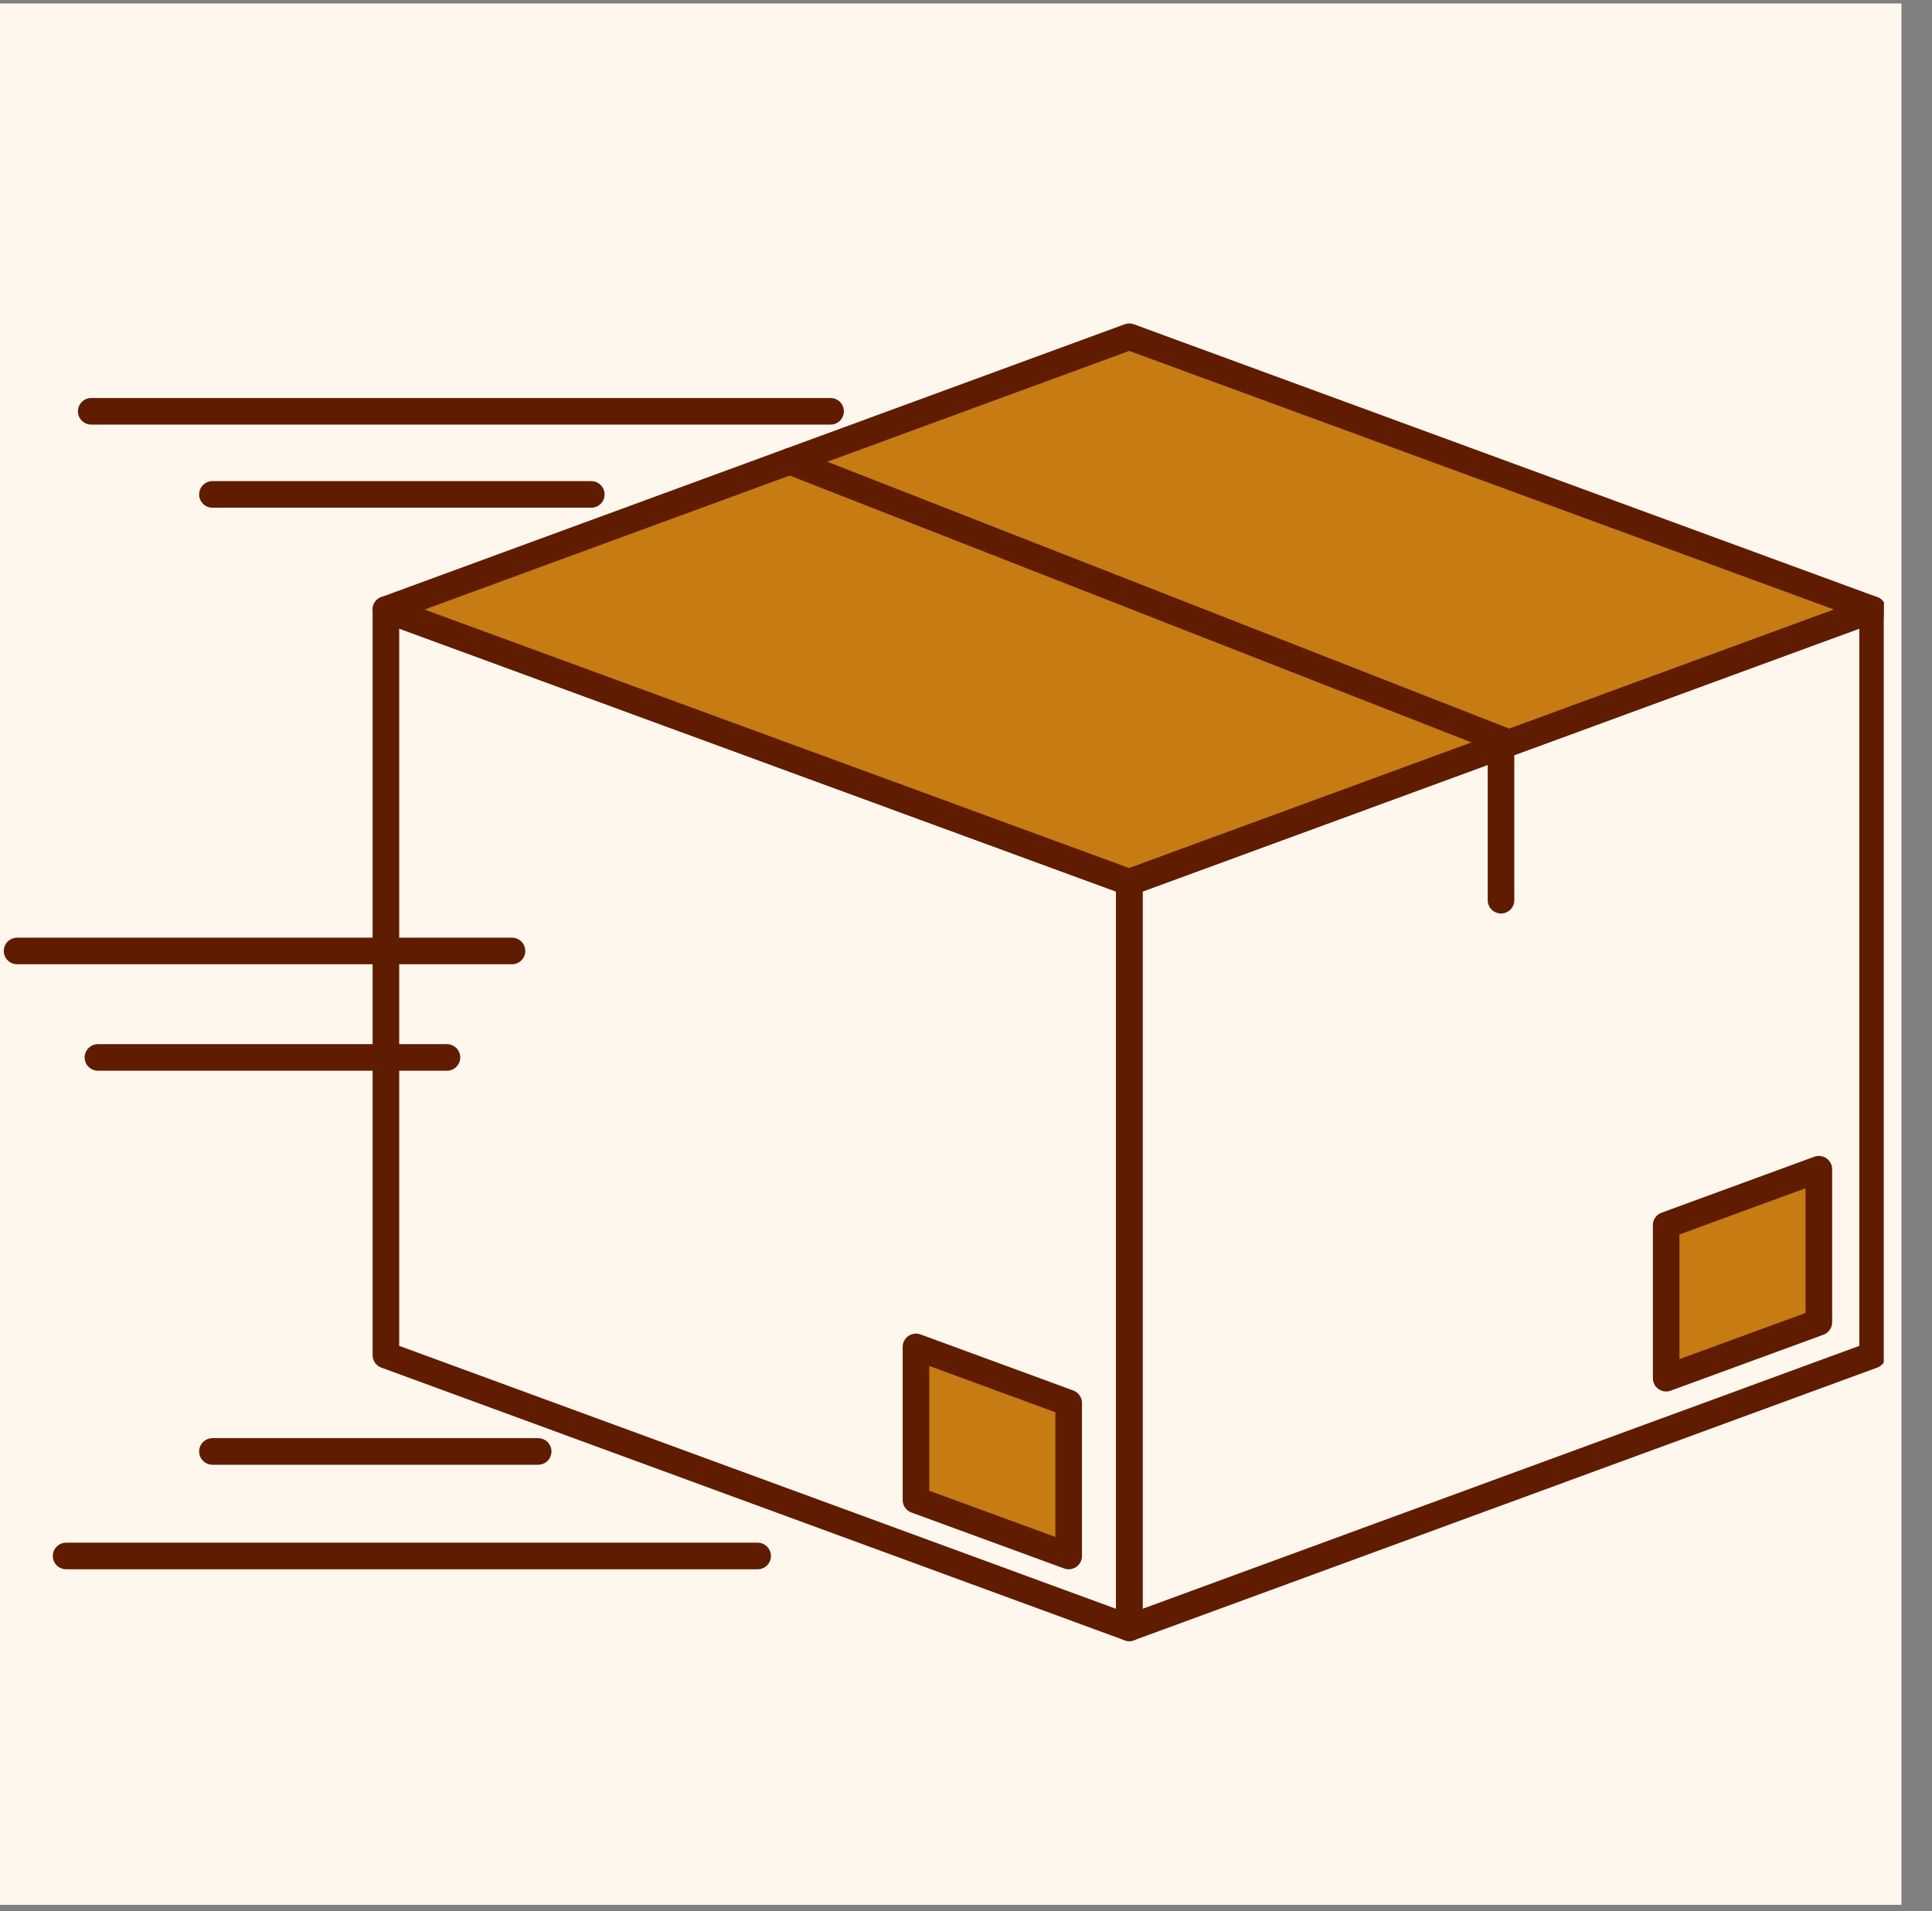 <svg version="1.0" preserveAspectRatio="xMidYMid meet" height="92" viewBox="0 0 69.75 69" zoomAndPan="magnify" width="93" xmlns:xlink="http://www.w3.org/1999/xlink" xmlns="http://www.w3.org/2000/svg"><rect x="0" y="0" width="69.75" height="69" fill="#808080" stroke="none"/><defs><clipPath id="82d09644ab"><path clip-rule="nonzero" d="M 0 0.125 L 68.762 0.125 L 68.762 68.773 L 0 68.773 Z M 0 0.125"></path></clipPath><clipPath id="c248229026"><path clip-rule="nonzero" d="M 13 21 L 42 21 L 42 59.48 L 13 59.48 Z M 13 21"></path></clipPath><clipPath id="e21a9b4a67"><path clip-rule="nonzero" d="M 13 11.652 L 68.008 11.652 L 68.008 33 L 13 33 Z M 13 11.652"></path></clipPath><clipPath id="292beae91b"><path clip-rule="nonzero" d="M 40 21 L 68.008 21 L 68.008 59.48 L 40 59.48 Z M 40 21"></path></clipPath></defs><g clip-path="url(#82d09644ab)"><path fill-rule="nonzero" fill-opacity="1" d="M 0 0.125 L 68.648 0.125 L 68.648 68.773 L 0 68.773 Z M 0 0.125" fill="#fff7ed"></path></g><g clip-path="url(#c248229026)"><path stroke-miterlimit="10" stroke-opacity="1" stroke-width="4" stroke="#601c00" d="M 240.335 309.712 L 128.513 268.688 L 128.513 156.524 L 240.335 197.548 Z M 240.335 309.712" stroke-linejoin="round" fill="none" transform="matrix(0.24, 0, 0, 0.24, -16.911, -15.558)" stroke-linecap="round"></path></g><path fill-rule="nonzero" fill-opacity="1" d="M 40.758 31.844 L 13.926 22 L 40.758 12.152 L 67.59 22 Z M 40.758 31.844" fill="#c67b13"></path><g clip-path="url(#e21a9b4a67)"><path stroke-miterlimit="10" stroke-opacity="1" stroke-width="4" stroke="#601c00" d="M 240.335 197.548 L 128.513 156.524 L 240.335 115.484 L 352.157 156.524 Z M 240.335 197.548" stroke-linejoin="round" fill="none" transform="matrix(0.24, 0, 0, 0.24, -16.911, -15.558)" stroke-linecap="round"></path></g><path stroke-miterlimit="10" stroke-opacity="1" stroke-width="4" stroke="#601c00" d="M 189.267 134.222 L 297.475 176.58" stroke-linejoin="round" fill="none" transform="matrix(0.24, 0, 0, 0.24, -16.911, -15.558)" stroke-linecap="round"></path><g clip-path="url(#292beae91b)"><path stroke-miterlimit="10" stroke-opacity="1" stroke-width="4" stroke="#601c00" d="M 240.335 309.712 L 352.157 268.688 L 352.157 156.524 L 240.335 197.548 Z M 240.335 309.712" stroke-linejoin="round" fill="none" transform="matrix(0.24, 0, 0, 0.24, -16.911, -15.558)" stroke-linecap="round"></path></g><path stroke-miterlimit="10" stroke-opacity="1" stroke-width="4" stroke="#601c00" d="M 231.219 298.902 L 208.249 290.486 L 208.249 267.451 L 231.219 275.883 Z M 231.219 298.902" stroke-linejoin="round" fill-rule="nonzero" fill="#c67b13" fill-opacity="1" transform="matrix(0.24, 0, 0, 0.24, -16.911, -15.558)" stroke-linecap="round"></path><path stroke-miterlimit="10" stroke-opacity="1" stroke-width="4" stroke="#601c00" d="M 321.096 272.155 L 344.066 263.739 L 344.066 240.72 L 321.096 249.137 Z M 321.096 272.155" stroke-linejoin="round" fill-rule="nonzero" fill="#c67b13" fill-opacity="1" transform="matrix(0.24, 0, 0, 0.24, -16.911, -15.558)" stroke-linecap="round"></path><path stroke-miterlimit="10" stroke-opacity="1" stroke-width="4" stroke="#601c00" d="M 296.254 176.58 L 296.254 200.25" stroke-linejoin="round" fill="none" transform="matrix(0.24, 0, 0, 0.24, -16.911, -15.558)" stroke-linecap="round"></path><path stroke-miterlimit="10" stroke-opacity="1" stroke-width="4" stroke="#601c00" d="M 137.695 223.904 L 85.194 223.904" stroke-linejoin="round" fill="none" transform="matrix(0.24, 0, 0, 0.24, -16.911, -15.558)" stroke-linecap="round"></path><path stroke-miterlimit="10" stroke-opacity="1" stroke-width="4" stroke="#601c00" d="M 147.478 207.885 L 73.034 207.885" stroke-linejoin="round" fill="none" transform="matrix(0.24, 0, 0, 0.24, -16.911, -15.558)" stroke-linecap="round"></path><path stroke-miterlimit="10" stroke-opacity="1" stroke-width="4" stroke="#601c00" d="M 80.408 298.902 L 184.432 298.902" stroke-linejoin="round" fill="none" transform="matrix(0.24, 0, 0, 0.24, -16.911, -15.558)" stroke-linecap="round"></path><path stroke-miterlimit="10" stroke-opacity="1" stroke-width="4" stroke="#601c00" d="M 102.418 283.177 L 151.418 283.177" stroke-linejoin="round" fill="none" transform="matrix(0.24, 0, 0, 0.24, -16.911, -15.558)" stroke-linecap="round"></path><path stroke-miterlimit="10" stroke-opacity="1" stroke-width="4" stroke="#601c00" d="M 195.404 126.701 L 84.185 126.701" stroke-linejoin="round" fill="none" transform="matrix(0.24, 0, 0, 0.24, -16.911, -15.558)" stroke-linecap="round"></path><path stroke-miterlimit="10" stroke-opacity="1" stroke-width="4" stroke="#601c00" d="M 159.411 139.203 L 102.418 139.203" stroke-linejoin="round" fill="none" transform="matrix(0.24, 0, 0, 0.24, -16.911, -15.558)" stroke-linecap="round"></path></svg>
